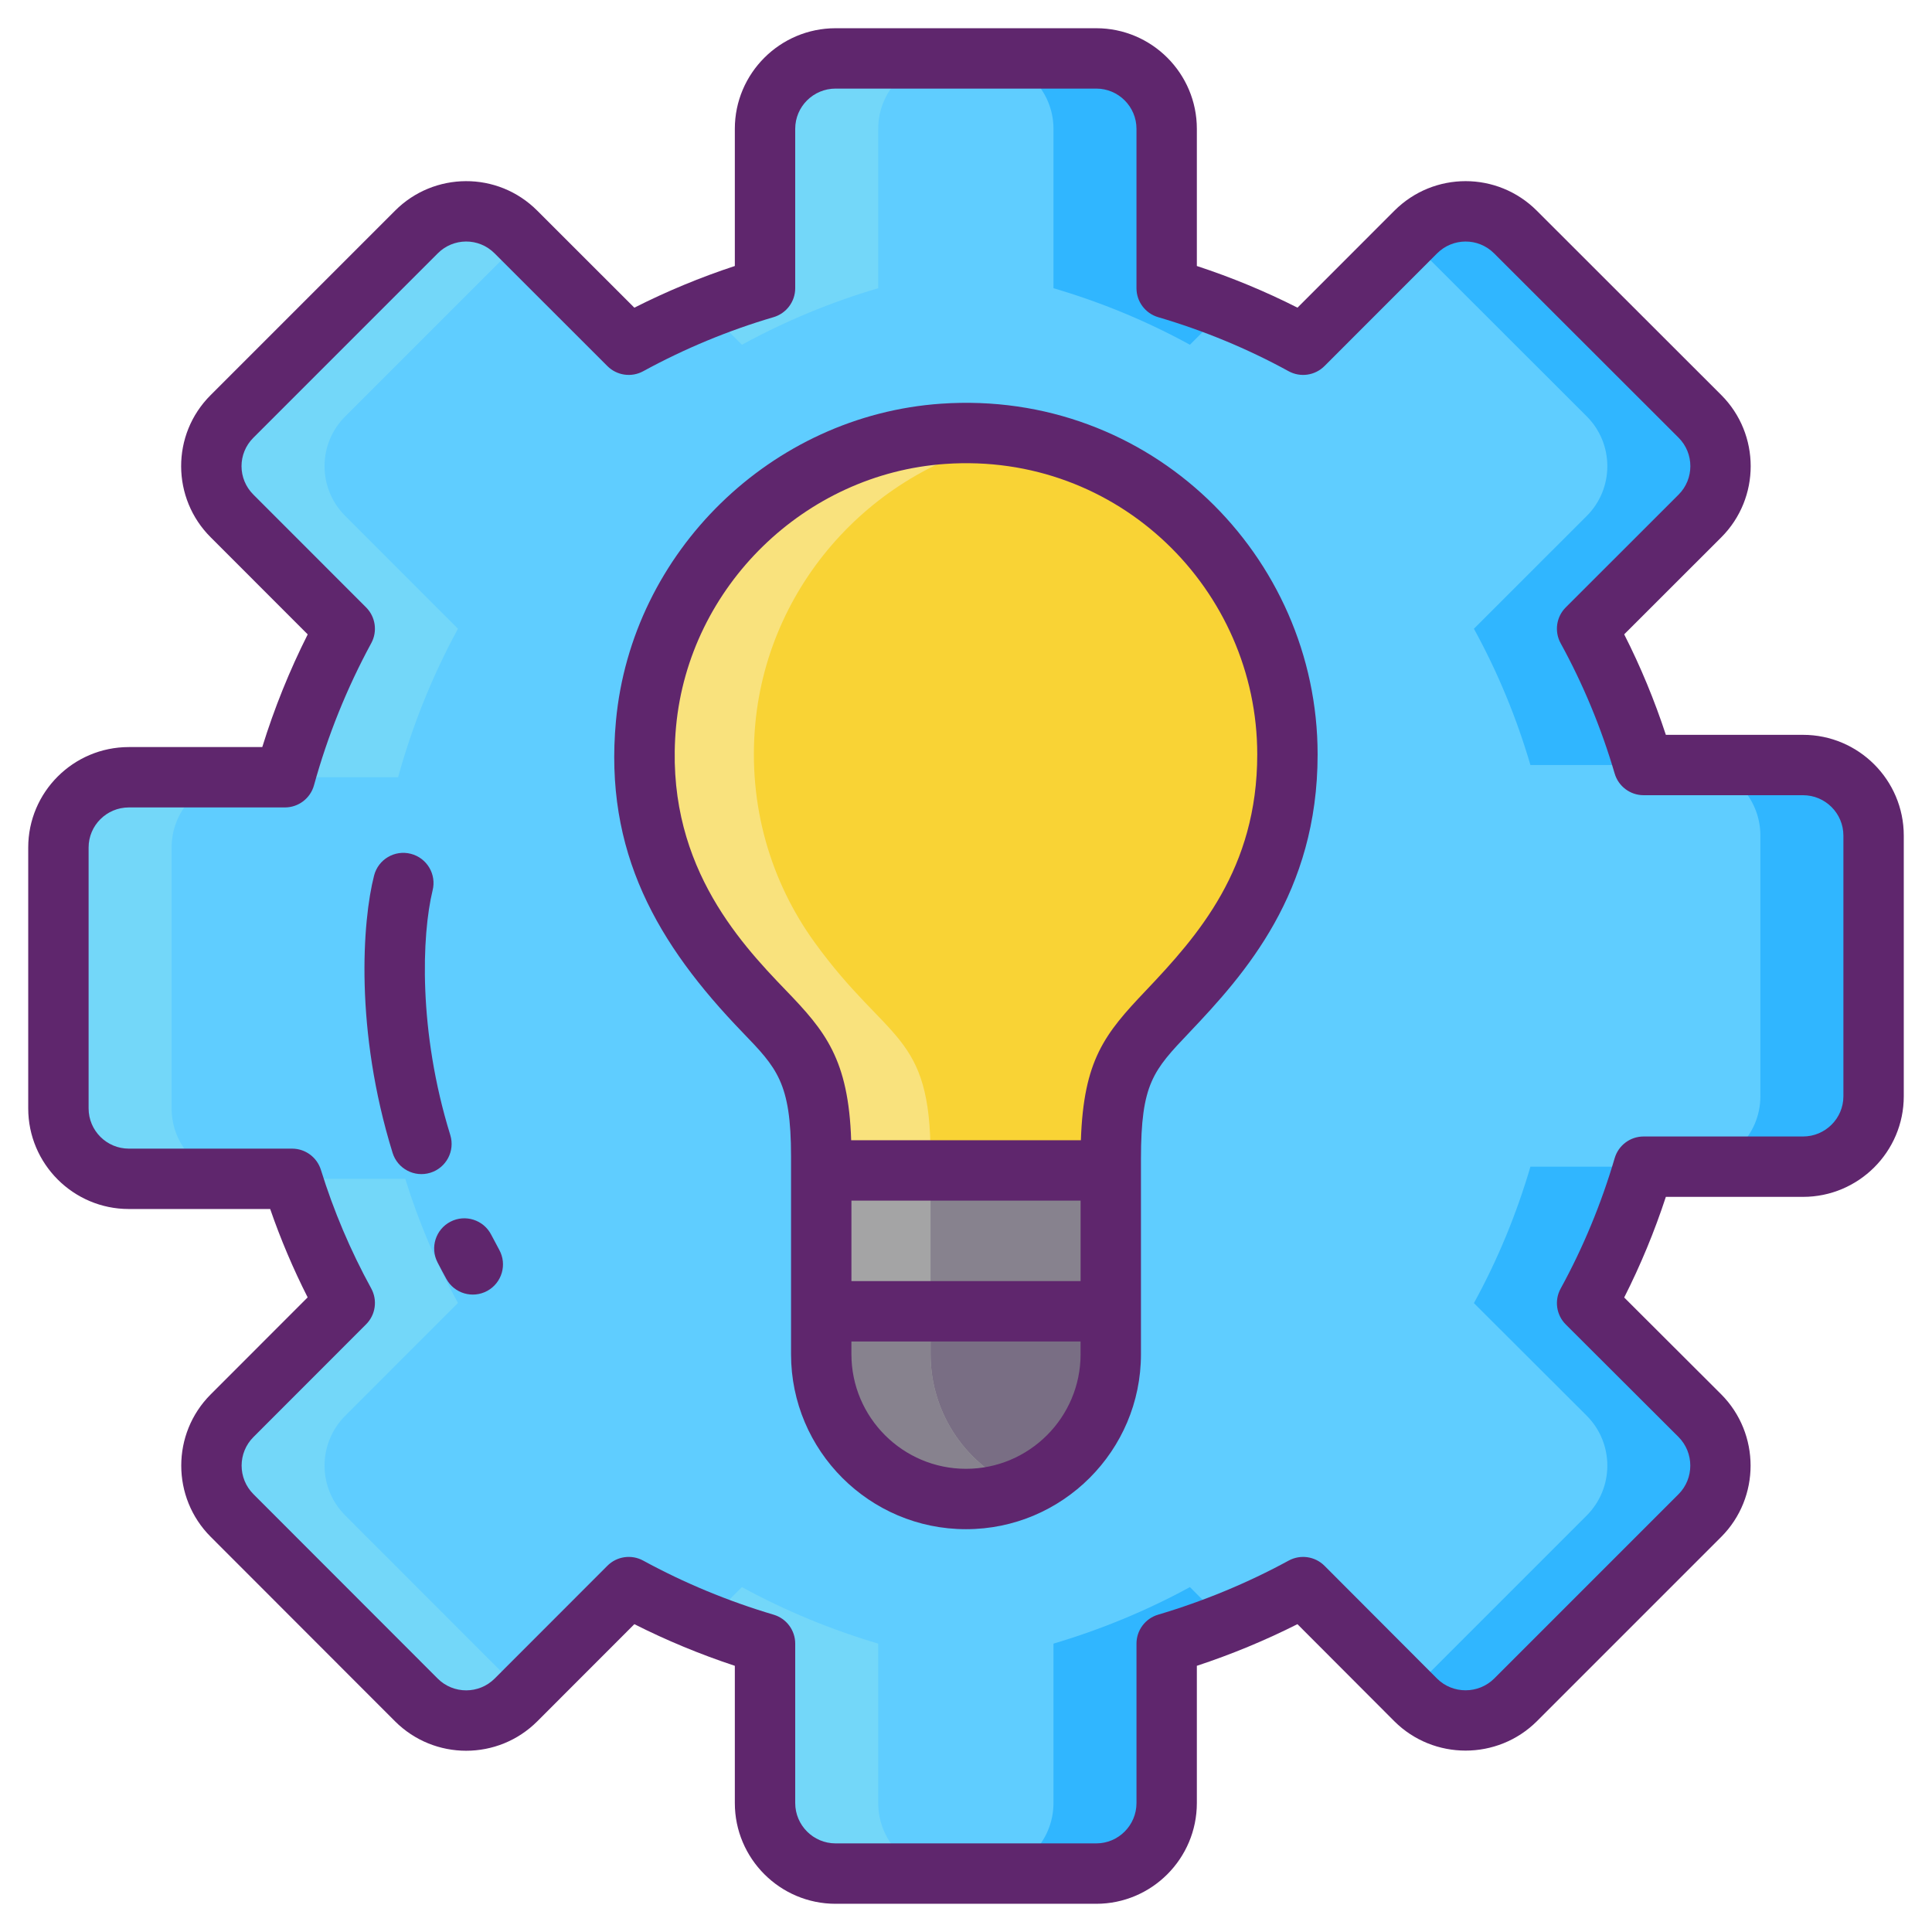 <?xml version="1.0" encoding="UTF-8"?>
<svg xmlns="http://www.w3.org/2000/svg" id="Icon_Set" height="512" viewBox="0 0 256 256" width="512">
  <g>
    <g>
      <g>
        <g id="XMLID_142_">
          <path d="m238.91 101.37h-21.12c-1.83-6.23-4.31-12.27-7.49-18.06l14.95-14.94c3.64-3.64 3.64-9.56 0-13.2l-24.44-24.42c-3.66-3.66-9.56-3.66-13.22 0l-14.92 14.93c-5.8-3.18-11.85-5.66-18.08-7.49v-21.12c0-5.15-4.18-9.33-9.33-9.33h-34.54c-5.17 0-9.35 4.18-9.35 9.33v21.12c-6.23 1.83-12.27 4.33-18.06 7.49l-14.94-14.93c-3.64-3.66-9.56-3.66-13.2 0l-24.42 24.42c-3.66 3.64-3.66 9.56 0 13.2l14.93 14.94c-3.42 6.3-6.06 12.89-7.93 19.68h-20.68c-5.15 0-9.33 4.17-9.33 9.31v34.57c0 5.14 4.18 9.33 9.33 9.33h21.63c1.75 5.65 4.09 11.18 6.98 16.45l-14.93 14.94c-3.66 3.66-3.66 9.56 0 13.22l24.42 24.44c3.64 3.64 9.56 3.64 13.2 0l14.94-14.95c5.79 3.16 11.83 5.64 18.06 7.49v21.12c0 5.17 4.18 9.35 9.35 9.35h34.54c5.15 0 9.33-4.18 9.33-9.35v-21.12c6.23-1.85 12.28-4.33 18.08-7.49l14.92 14.95c3.66 3.64 9.56 3.64 13.22 0l24.44-24.44c3.64-3.66 3.64-9.56 0-13.22l-14.95-14.92c3.18-5.8 5.66-11.85 7.49-18.08h21.12c5.17 0 9.35-4.18 9.35-9.33v-34.54c0-5.17-4.18-9.35-9.35-9.35z" fill="#5fcdff"></path>
        </g>
        <g id="XMLID_141_">
          <path d="m22.74 146.87v-34.57c0-5.14 4.18-9.31 9.33-9.31h-15c-5.15 0-9.33 4.17-9.33 9.31v34.57c0 5.14 4.18 9.33 9.33 9.33h15c-5.15 0-9.33-4.19-9.33-9.33zm23.01 53.94c-3.66-3.66-3.66-9.56 0-13.22l14.93-14.94c-2.89-5.27-5.23-10.8-6.98-16.45h-15c1.75 5.65 4.09 11.18 6.98 16.45l-14.93 14.94c-3.66 3.66-3.66 9.56 0 13.22l24.42 24.44c3.64 3.64 9.56 3.64 13.2 0l.9-.9zm0-145.64 23.52-23.52-.9-.9c-3.64-3.66-9.56-3.66-13.2 0l-24.42 24.42c-3.66 3.64-3.66 9.56 0 13.2l14.93 14.94c-3.42 6.3-6.06 12.89-7.93 19.68h15c1.87-6.79 4.51-13.38 7.93-19.68l-14.93-14.94c-3.66-3.64-3.66-9.56 0-13.2zm70.62 183.74v-21.12c-6.23-1.85-12.27-4.33-18.06-7.49l-4.78 4.78c2.57 1.02 5.19 1.92 7.84 2.71v21.12c0 5.17 4.18 9.35 9.35 9.35h15c-5.17 0-9.35-4.18-9.35-9.35zm-5.65-231.17c-5.17 0-9.35 4.18-9.35 9.33v21.12c-2.65.78-5.27 1.68-7.84 2.71l4.78 4.78c5.79-3.16 11.83-5.66 18.06-7.49v-21.12c0-5.15 4.18-9.33 9.35-9.33z" fill="#73d7f9"></path>
        </g>
        <g id="XMLID_140_">
          <path d="m238.91 101.37h-15c5.17 0 9.35 4.18 9.35 9.35v34.54c0 5.15-4.18 9.33-9.35 9.33h15c5.17 0 9.35-4.18 9.35-9.33v-34.54c0-5.17-4.18-9.35-9.35-9.35zm-13.66-46.2-24.44-24.42c-3.66-3.66-9.56-3.66-13.22 0l-.89.89 23.55 23.53c3.64 3.64 3.64 9.56 0 13.2l-14.95 14.94c3.18 5.79 5.66 11.83 7.49 18.06h15c-1.83-6.23-4.31-12.27-7.49-18.06l14.95-14.94c3.64-3.64 3.64-9.56 0-13.2zm0 132.42-14.95-14.92c3.18-5.8 5.66-11.85 7.49-18.08h-15c-1.83 6.23-4.31 12.28-7.49 18.08l14.95 14.92c3.64 3.66 3.64 9.56 0 13.22l-23.55 23.55.89.89c3.66 3.64 9.56 3.64 13.22 0l24.44-24.44c3.64-3.66 3.64-9.56 0-13.22zm-70.66-149.4v-21.12c0-5.15-4.18-9.33-9.33-9.33h-15c5.15 0 9.33 4.18 9.33 9.33v21.12c6.23 1.83 12.28 4.31 18.08 7.49l4.78-4.78c-2.58-1.03-5.2-1.93-7.86-2.71zm3.08 172.11c-5.8 3.16-11.85 5.64-18.08 7.49v21.12c0 5.17-4.18 9.35-9.33 9.35h15c5.15 0 9.33-4.18 9.33-9.35v-21.12c2.65-.79 5.27-1.69 7.85-2.71z" fill="#30b6ff"></path>
        </g>
      </g>
    </g>
    <g>
      <g>
        <path d="m170.591 99.968c0-24.523-20.725-44.205-45.615-42.486-20.609 1.423-37.468 17.848-39.377 38.418-1.008 10.861 2.068 20.976 7.868 28.991 9.674 13.369 15.351 11.826 15.351 28.328v1.87h38.364v-1.491c0-16.251 4.856-14.923 14.711-27.846 5.457-7.155 8.698-16.09 8.698-25.784z" fill="#f9d335"></path>
        <path d="m147.186 155.088v24.351c0 10.596-8.588 19.183-19.183 19.183s-19.183-8.588-19.183-19.183v-24.351z" fill="#87828e"></path>
        <path d="m147.186 173.753v5.686c0 10.596-8.588 19.183-19.183 19.183s-19.183-8.588-19.183-19.183v-5.686z" fill="#796e84"></path>
        <path d="m107.952 124.888c9.675 13.374 15.353 11.829 15.353 28.331v1.873h-14.484v-1.873c0-16.502-5.678-14.957-15.353-28.331-5.803-8.015-8.874-18.124-7.87-28.987 1.912-20.567 18.771-36.992 39.377-38.421 3.524-.241 6.962-.058 10.274.512-18.656 3.206-33.391 18.762-35.167 37.91-1.004 10.861 2.067 20.971 7.87 28.986z" fill="#f9e27d"></path>
        <path d="m135.25 197.204c-2.24.917-4.683 1.419-7.252 1.419-10.593 0-19.177-8.584-19.177-19.187v-24.345h14.484v24.345c0 8.044 4.934 14.919 11.945 17.768z" fill="#a4a4a5"></path>
        <path d="m135.25 197.204c-2.24.917-4.683 1.419-7.252 1.419-10.593 0-19.177-8.584-19.177-19.187v-5.687h14.484v5.687c0 8.044 4.934 14.919 11.945 17.768z" fill="#87828e"></path>
      </g>
    </g>
    <g fill="#5f266d">
      <path d="m238.91 97.37h-18.175c-1.508-4.593-3.356-9.053-5.521-13.317l12.864-12.854c5.197-5.199 5.197-13.658-.002-18.858l-24.438-24.419c-5.225-5.225-13.65-5.227-18.878.001l-12.835 12.844c-4.271-2.164-8.737-4.013-13.336-5.521v-18.176c0-7.35-5.979-13.33-13.33-13.33h-34.54c-7.361 0-13.35 5.979-13.35 13.33v18.176c-4.554 1.497-9.012 3.347-13.315 5.524l-12.848-12.84c-5.268-5.299-13.731-5.17-18.864-.008l-24.412 24.412c-5.29 5.259-5.179 13.722-.009 18.864l12.853 12.862c-2.415 4.797-4.432 9.798-6.021 14.93h-17.683c-7.351 0-13.33 5.971-13.33 13.31v34.57c0 7.35 5.979 13.33 13.33 13.33h18.731c1.382 3.999 3.044 7.918 4.965 11.708l-12.845 12.854c-5.205 5.205-5.205 13.673-.001 18.876l24.42 24.441c5.207 5.206 13.651 5.207 18.858 0l12.858-12.868c4.263 2.153 8.721 4 13.313 5.518v18.183c0 7.361 5.988 13.35 13.35 13.35h34.54c7.351 0 13.33-5.989 13.33-13.35v-18.183c4.598-1.518 9.062-3.366 13.329-5.518l12.851 12.876c5.199 5.172 13.662 5.17 18.869-.007l24.447-24.448c5.171-5.2 5.171-13.661-.011-18.872l-12.86-12.834c2.163-4.27 4.012-8.734 5.521-13.334h18.175c7.361 0 13.35-5.98 13.35-13.33v-34.54c0-7.363-5.989-13.352-13.35-13.352zm5.35 47.89c0 2.939-2.399 5.33-5.35 5.33h-21.12c-1.775 0-3.338 1.169-3.838 2.873-1.775 6.043-4.184 11.858-7.159 17.284-.856 1.56-.578 3.498.682 4.754l14.939 14.909c2.077 2.09 2.077 5.49.008 7.571l-24.432 24.433c-2.092 2.077-5.491 2.078-7.569.01l-14.92-14.95c-1.254-1.256-3.186-1.535-4.745-.687-5.432 2.959-11.254 5.371-17.305 7.168-1.697.504-2.861 2.064-2.861 3.834v21.12c0 2.95-2.391 5.35-5.33 5.35h-34.54c-2.95 0-5.35-2.4-5.35-5.35v-21.12c0-1.771-1.164-3.331-2.861-3.834-6.042-1.794-11.857-4.206-17.283-7.167-1.559-.85-3.491-.571-4.745.684l-14.939 14.95c-2.077 2.079-5.464 2.079-7.542.001l-24.421-24.441c-2.085-2.085-2.085-5.478.001-7.564l14.93-14.94c1.257-1.257 1.532-3.192.679-4.751-2.745-5.006-4.988-10.292-6.666-15.71-.52-1.675-2.068-2.816-3.821-2.816h-21.632c-2.939 0-5.33-2.391-5.33-5.33v-34.571c0-2.928 2.391-5.31 5.33-5.31h20.68c1.8 0 3.378-1.203 3.856-2.938 1.801-6.539 4.354-12.875 7.589-18.834.845-1.556.565-3.483-.687-4.736l-14.938-14.948c-2.079-2.068-2.102-5.438.008-7.536l24.428-24.428c2.045-2.056 5.416-2.124 7.537.009l14.939 14.93c1.256 1.255 3.188 1.531 4.743.682 5.503-3.003 11.313-5.414 17.271-7.164 1.703-.5 2.873-2.063 2.873-3.838v-21.119c0-2.939 2.399-5.33 5.35-5.33h34.54c2.939 0 5.33 2.391 5.33 5.33v21.12c0 1.775 1.17 3.337 2.873 3.838 6.04 1.774 11.855 4.183 17.284 7.16 1.56.855 3.494.578 4.752-.68l14.919-14.929c2.072-2.073 5.442-2.124 7.565.001l24.438 24.418c2.08 2.08 2.08 5.464.002 7.542l-14.95 14.94c-1.259 1.258-1.535 3.196-.679 4.755 2.978 5.42 5.386 11.228 7.158 17.262.5 1.703 2.063 2.873 3.838 2.873h21.12c2.95 0 5.35 2.4 5.35 5.35v34.54z"></path>
      <path d="m59.663 150.391c-4.282-13.827-3.766-26.544-2.344-32.397.544-2.136-.743-4.311-2.879-4.86-2.144-.553-4.32.737-4.871 2.876-1.554 6.039-2.585 20.484 2.451 36.747.653 2.107 2.89 3.292 5.005 2.638 2.111-.654 3.291-2.894 2.638-5.004z"></path>
      <path d="m65.083 163.599c-1.013-1.963-3.427-2.734-5.388-1.722-1.964 1.013-2.734 3.425-1.722 5.389.375.728.764 1.46 1.167 2.195 1.061 1.935 3.489 2.648 5.431 1.585 1.937-1.062 2.646-3.493 1.585-5.43-.37-.675-.727-1.347-1.073-2.017z"></path>
      <path d="m124.7 53.491c-22.483 1.552-41.005 19.625-43.084 42.039-1.613 17.375 5.5 29.58 16.774 41.262 4.545 4.711 6.427 6.662 6.427 16.427v26.225c0 12.783 10.399 23.182 23.183 23.182s23.183-10.399 23.183-23.182c0-22.224 0 26.269 0-25.845 0-10.042 1.619-11.747 6.425-16.805 7.337-7.723 16.983-18.492 16.983-36.826 0-26.326-22.184-48.393-49.891-46.477zm18.483 125.952c0 8.372-6.811 15.182-15.183 15.182s-15.183-6.811-15.183-15.182v-1.689h30.365v1.689zm0-9.69h-30.365v-10.665h30.365zm8.625-38.47c-5.421 5.706-8.222 9.142-8.585 19.806h-30.438c-.35-10.728-3.43-14.456-8.637-19.852-6.361-6.594-16.211-17.236-14.566-34.968 1.722-18.552 17.056-33.512 35.67-34.796 22.97-1.6 41.34 16.703 41.34 38.496-.001 15.139-7.829 23.995-14.784 31.314z"></path>
    </g>
  </g>
</svg>
